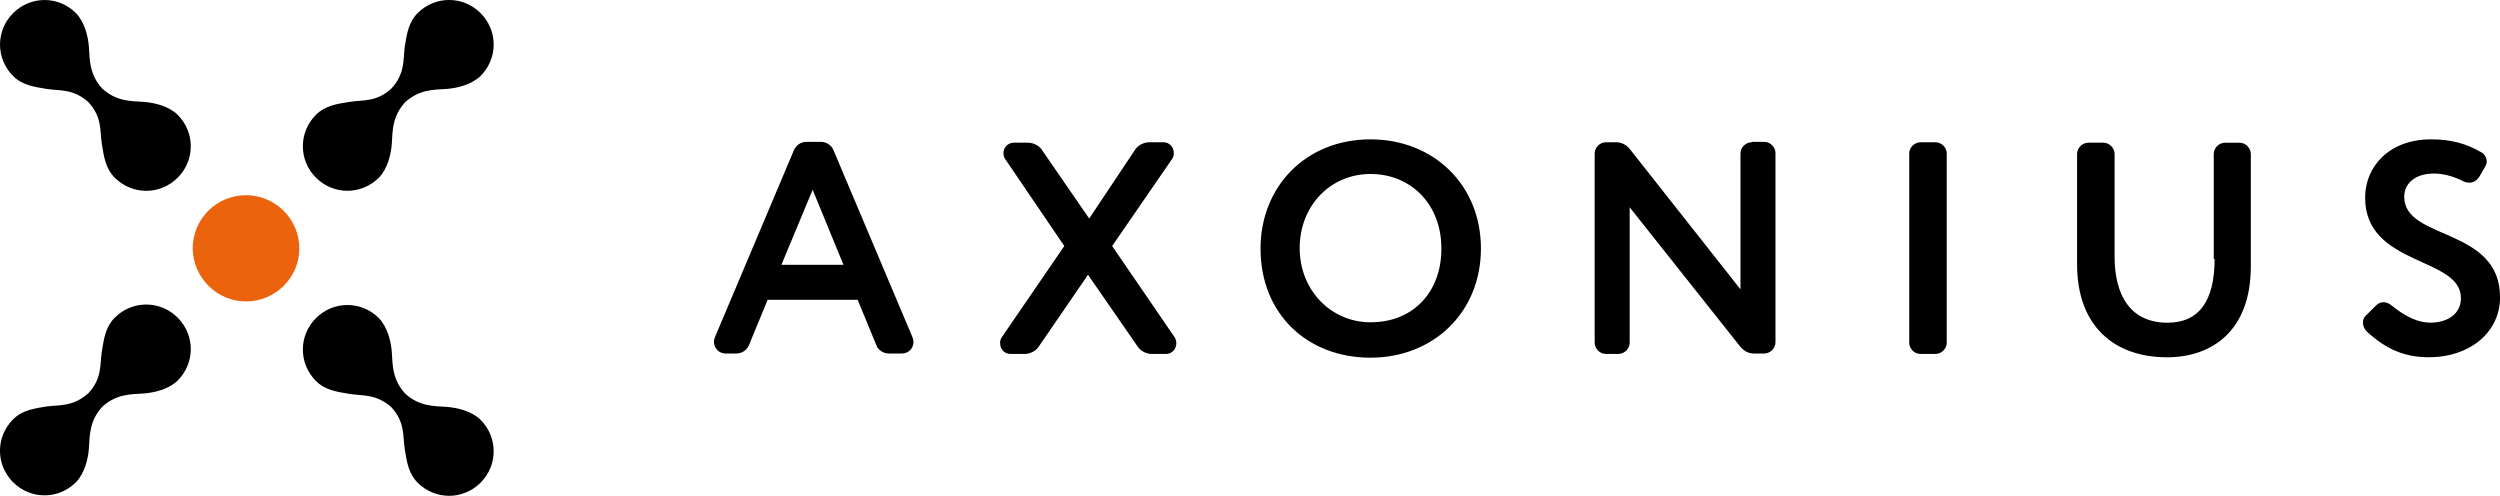 <svg xmlns="http://www.w3.org/2000/svg" id="Layer_2" data-name="Layer 2" viewBox="0 0 641.91 127.3"><defs><style>      .cls-1 {        fill: #ec630d;      }      .cls-1, .cls-2 {        fill-rule: evenodd;        stroke-width: 0px;      }      .cls-2 {        fill: #000;      }    </style></defs><g id="Layer_1-2" data-name="Layer 1"><g><path class="cls-1" d="M63.17,77.4c7.49,0,13.69-6.1,13.69-13.59s-6.1-13.69-13.69-13.69-13.69,6.1-13.69,13.69c.11,7.49,6.2,13.59,13.69,13.59"></path><path class="cls-2" d="M22.73,100.93c3.53-3.85,2.89-7.27,3.42-10.7.53-3.32.96-6.31,3.32-8.67,4.49-4.49,11.66-4.49,16.15,0s4.49,11.66,0,16.15c-2.25,2.25-5.99,3.1-8.67,3.32-3.42.21-7.06.11-10.7,3.42-3.32,3.64-3.21,7.38-3.42,10.7-.21,2.67-1.07,6.31-3.32,8.67-4.49,4.49-11.66,4.49-16.15,0-4.49-4.49-4.49-11.66,0-16.15,2.35-2.35,5.35-2.78,8.67-3.32,3.42-.43,6.74.11,10.7-3.42M100.5,22.73c-3.85,3.53-7.27,2.89-10.7,3.42-3.32.53-6.31.96-8.67,3.32-4.49,4.49-4.49,11.66,0,16.15s11.66,4.49,16.15,0c2.25-2.25,3.1-5.99,3.32-8.67.21-3.42.11-7.06,3.42-10.7,3.64-3.32,7.38-3.21,10.7-3.42,2.67-.21,6.31-1.07,8.67-3.32,4.49-4.49,4.49-11.66,0-16.15-4.49-4.49-11.66-4.49-16.15,0-2.35,2.35-2.78,5.35-3.32,8.67-.43,3.42.11,6.85-3.42,10.7M100.5,104.57c3.53,3.85,2.89,7.27,3.42,10.7.53,3.32.96,6.31,3.32,8.67,4.49,4.49,11.66,4.49,16.15,0,4.49-4.49,4.49-11.66,0-16.15-2.25-2.25-5.99-3.1-8.67-3.32-3.42-.21-7.06-.11-10.7-3.42-3.32-3.64-3.21-7.38-3.42-10.7-.21-2.67-1.07-6.31-3.32-8.67-4.49-4.49-11.66-4.49-16.15,0-4.49,4.49-4.49,11.66,0,16.15,2.35,2.35,5.35,2.78,8.67,3.32,3.53.53,6.85,0,10.7,3.42M22.73,26.26c3.53,3.85,2.89,7.27,3.42,10.7.53,3.32.96,6.31,3.32,8.67,4.49,4.49,11.66,4.49,16.15,0s4.49-11.66,0-16.15c-2.25-2.25-5.99-3.1-8.67-3.32-3.42-.21-7.06-.11-10.7-3.42-3.32-3.64-3.21-7.38-3.42-10.7-.21-2.67-1.07-6.31-3.32-8.67C15.03-1.12,7.86-1.12,3.37,3.37-1.12,7.86-1.12,15.03,3.37,19.52c2.35,2.35,5.35,2.78,8.67,3.32,3.42.53,6.74-.11,10.7,3.42M220.21,76.97l4.81,11.66c.43,1.28,1.82,2.14,3.21,2.14h3.32c1.82,0,3-1.39,3-3,0-.32-.11-.64-.21-1.07l-20.33-48.14c-.53-1.28-1.82-2.14-3.21-2.14h-3.74c-1.39,0-2.67.86-3.21,2.14l-20.33,48.14c-.11.43-.21.75-.21,1.07,0,1.6,1.28,3,3,3h2.78c1.39,0,2.67-.86,3.21-2.14l4.81-11.66h23.11ZM208.66,48.73l7.92,19.26h-15.94l8.02-19.26ZM267.6,38.57c-.75-1.18-2.25-1.93-3.64-1.93h-3.64c-1.6,0-2.67,1.28-2.67,2.67,0,.53.11,1.07.43,1.5l15.19,22.36-16.05,23.43c-.32.43-.43.96-.43,1.5,0,1.5,1.07,2.78,2.67,2.78h3.64c1.39,0,2.89-.75,3.64-1.93l12.62-18.4,12.73,18.4c.75,1.18,2.25,1.93,3.64,1.93h3.64c1.6,0,2.67-1.28,2.67-2.78,0-.43-.11-.96-.43-1.5l-16.05-23.43,15.4-22.36c.32-.43.43-.96.43-1.5,0-1.5-1.07-2.78-2.67-2.78h-3.64c-1.39,0-2.89.75-3.64,1.93l-11.77,17.65-12.09-17.54ZM351.9,35.78c-16.69,0-28.24,12.2-28.24,28.03,0,16.9,12.09,28.03,28.24,28.03s28.35-11.66,28.35-28.03-12.2-28.03-28.35-28.03M351.9,82.75c-10.16,0-18.19-8.24-18.19-19.04s7.81-19.04,18.19-19.04,18.19,7.81,18.19,19.04c.11,10.7-6.74,19.04-18.19,19.04M449.78,36.53c-1.5,0-2.89,1.28-2.89,2.89v34.87l-28.35-35.94c-.96-1.18-2.14-1.82-3.53-1.82h-2.67c-1.5,0-2.89,1.28-2.89,2.89v48.57c0,1.5,1.28,2.89,2.89,2.89h3.21c1.5,0,2.89-1.28,2.89-2.89v-34.77l28.35,35.73c.96,1.18,2.14,1.82,3.53,1.82h2.67c1.5,0,2.89-1.28,2.89-2.89v-48.57c0-1.5-1.28-2.89-2.89-2.89h-3.21v.11ZM499.85,39.42c0-1.5-1.28-2.89-2.89-2.89h-3.85c-1.5,0-2.89,1.28-2.89,2.89v48.57c0,1.5,1.28,2.89,2.89,2.89h3.85c1.5,0,2.89-1.28,2.89-2.89v-48.57ZM568.63,66.49c0,10.59-3.85,16.37-12.09,16.37-9.41,0-13.59-6.85-13.59-17.01v-26.32c0-1.5-1.28-2.89-2.89-2.89h-3.85c-1.5,0-2.89,1.28-2.89,2.89v28.35c0,15.94,9.63,23.86,23.11,23.86,11.45,0,21.5-6.74,21.5-23.32v-28.88c0-1.5-1.28-2.89-2.89-2.89h-3.74c-1.5,0-2.89,1.28-2.89,2.89v26.96h.21ZM607.36,81.14c-.43.43-.64,1.07-.64,1.71,0,.86.43,1.71.96,2.25,5.35,4.92,10.16,6.63,16.05,6.63,10.16,0,18.19-6.2,18.19-15.4,0-18.08-24.6-14.55-24.6-25.78,0-3.53,2.89-5.99,7.6-5.99,2.35,0,4.92.64,7.7,2.03.43.21.96.32,1.39.32.96,0,1.93-.53,2.57-1.5l1.5-2.57c.21-.43.43-.86.43-1.28,0-.96-.53-2.03-1.39-2.46-4.07-2.35-8.02-3.32-12.94-3.32-10.59,0-16.9,6.85-16.9,14.98,0,17.65,24.6,15.08,24.6,25.78,0,4.07-3.42,6.31-7.92,6.31-3,0-6.31-1.5-9.84-4.39-.64-.53-1.39-.86-2.14-.86-.64,0-1.28.21-1.93.86l-2.67,2.67Z"></path></g></g></svg>